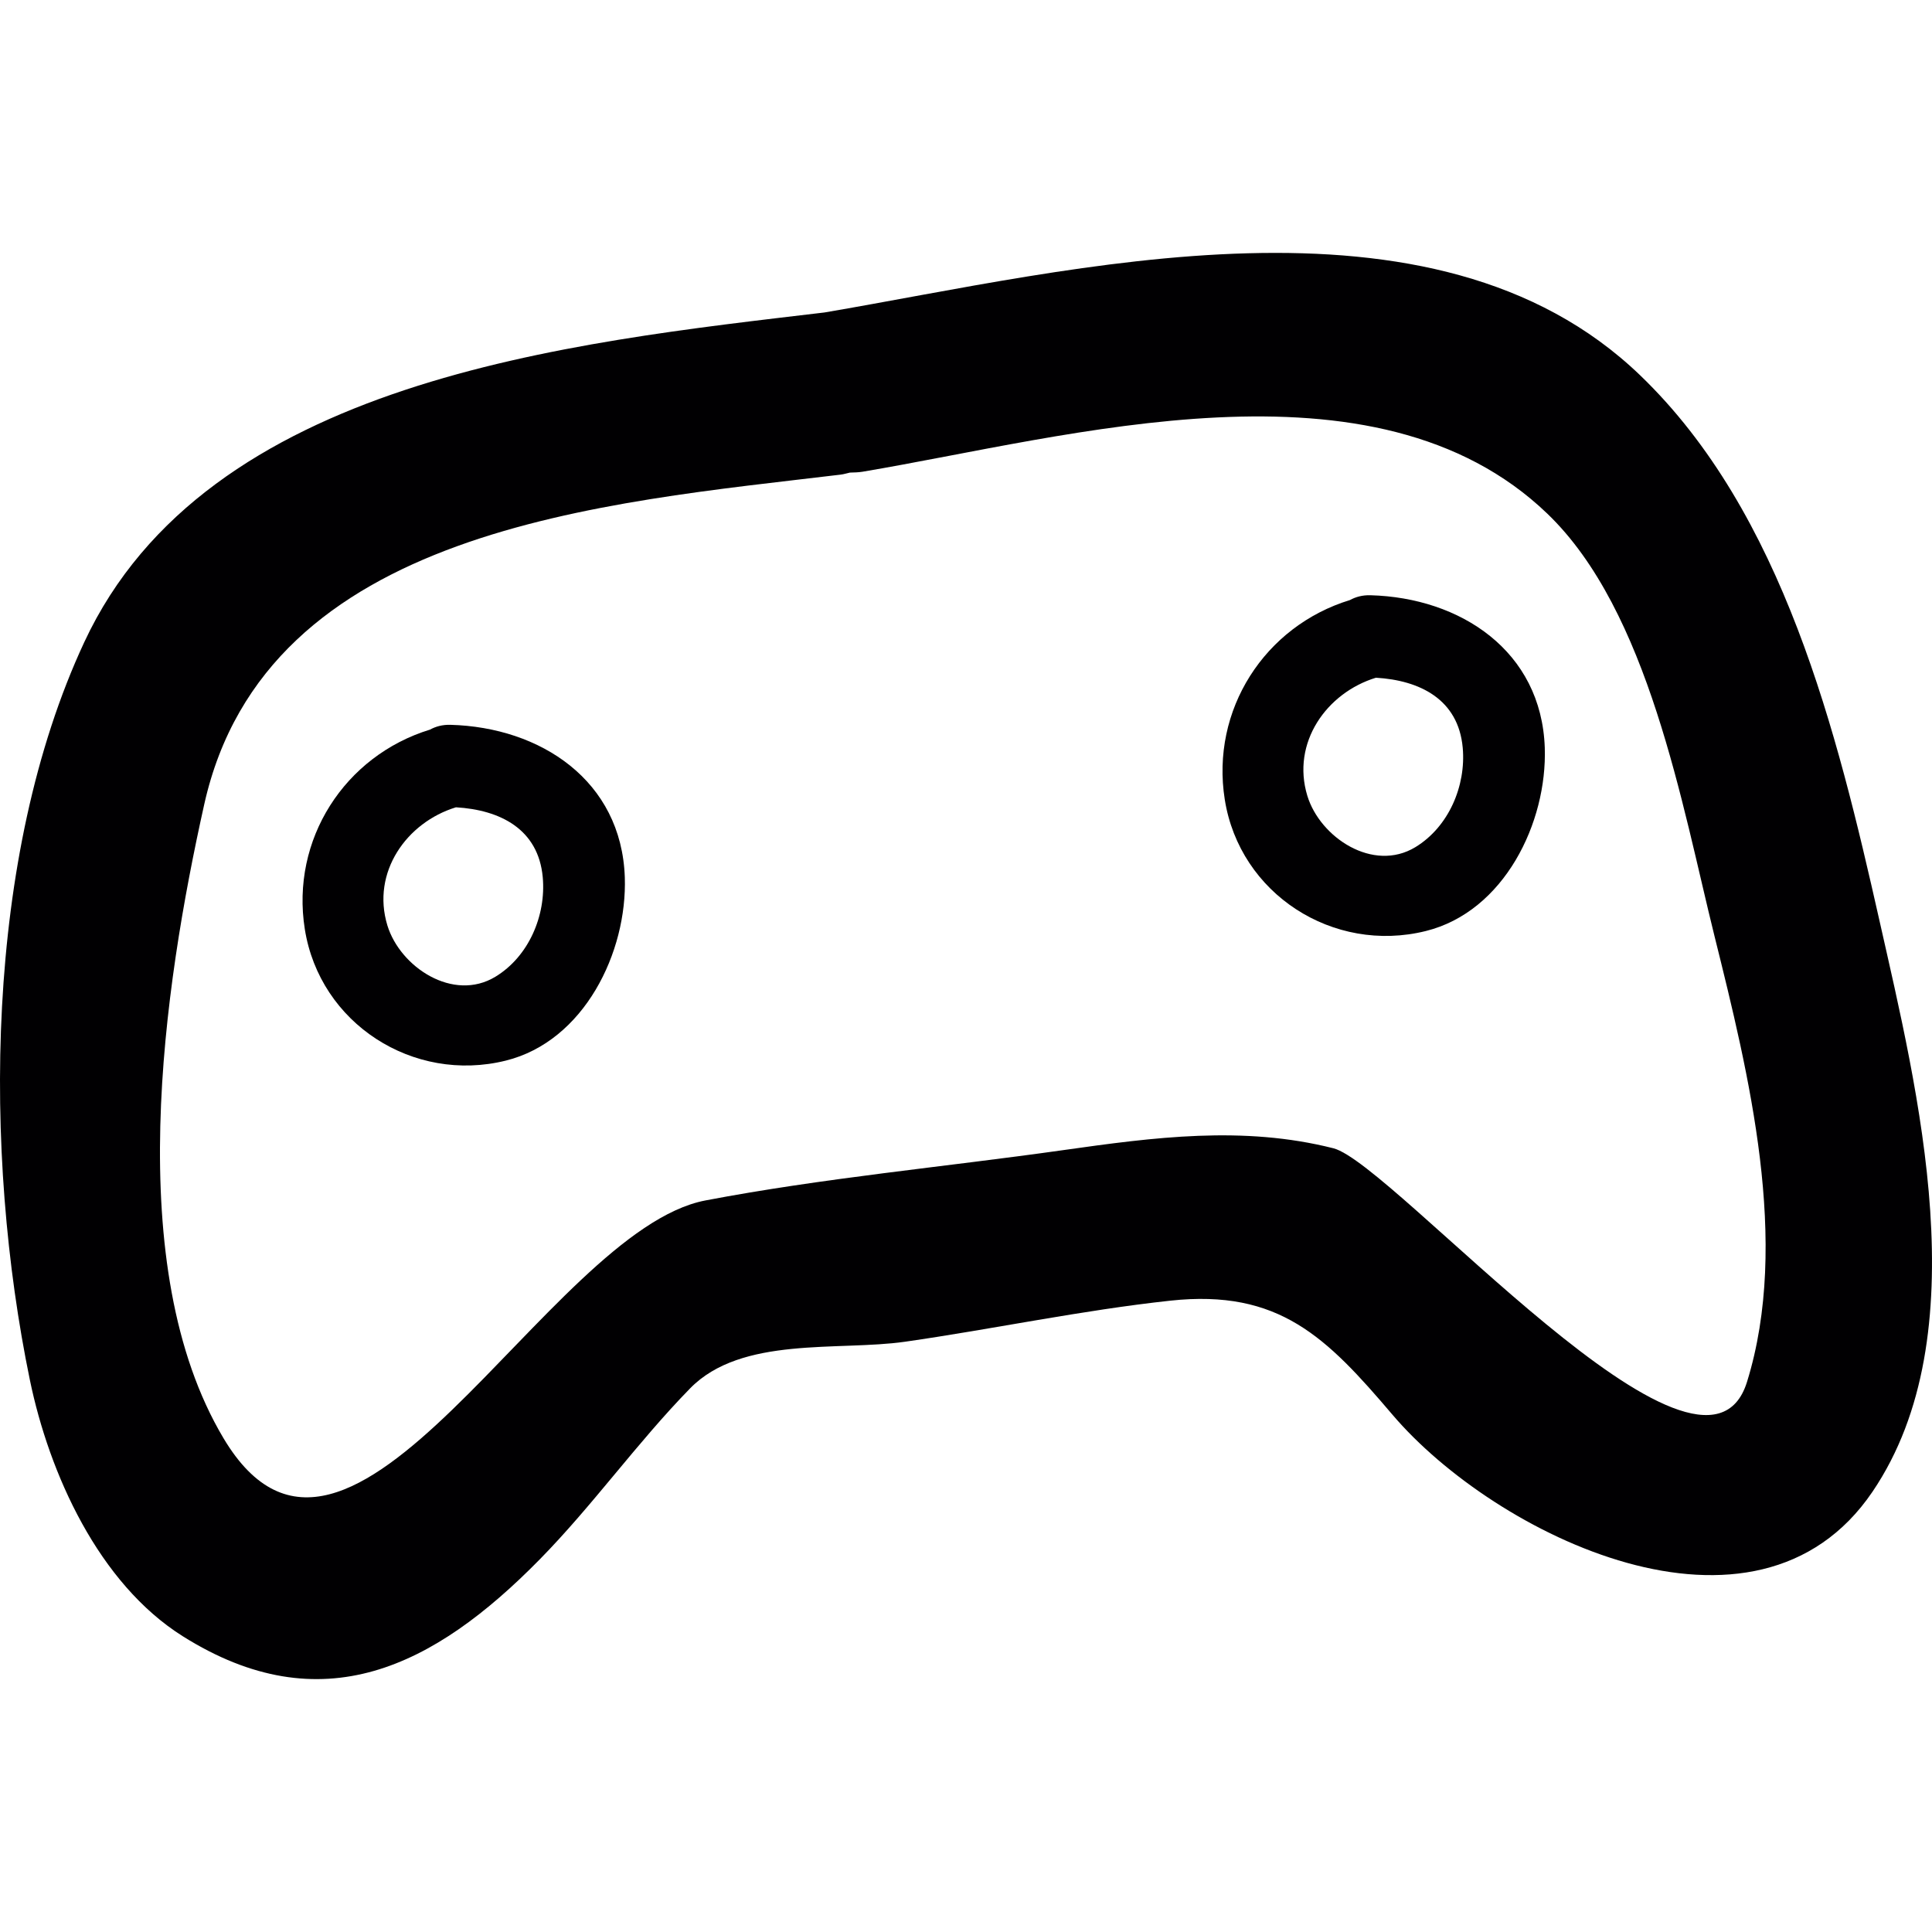 <?xml version="1.0" encoding="iso-8859-1"?>
<!-- Uploaded to: SVG Repo, www.svgrepo.com, Generator: SVG Repo Mixer Tools -->
<svg height="800px" width="800px" version="1.1" id="Capa_1" xmlns="http://www.w3.org/2000/svg" xmlns:xlink="http://www.w3.org/1999/xlink" 
	 viewBox="0 0 320.171 320.171" xml:space="preserve">
<g>
	<path style="fill:#010002;" d="M271.768,62.158C237.42,29.165,177.857,44.781,136.64,51.781
		C94.405,56.806,34.276,62.817,13.962,106.427c-16.573,35.571-16.763,84.681-9.013,122.254c3.209,15.539,11.4,33.717,25.351,42.485
		c23.007,14.452,41.582,5.14,59.15-12.749c8.822-8.985,16.116-19.33,24.911-28.332c8.512-8.719,24.568-6.152,35.62-7.734
		c14.685-2.105,29.197-5.205,43.964-6.804c18.047-1.953,25.917,6.092,36.812,18.895c16.926,19.891,60.2,41.326,79.557,12.76
		c17.644-26.031,7.468-66.563,1.148-94.645C304.418,121.303,295.547,84.992,271.768,62.158z M289.515,229.007
		c-7.321,23.584-58.595-36.192-68.549-38.715c-14.985-3.791-29.741-1.817-44.829,0.315c-19.635,2.779-39.809,4.623-59.242,8.333
		c-26.233,5.009-59.014,74.336-79.856,39.401c-16.905-28.359-9.959-74.678-3.198-105.017c10.242-45.96,66.329-49.952,105.463-54.668
		c0.549-0.065,1.028-0.228,1.545-0.337c0.68-0.027,1.354-0.022,2.072-0.141c34.337-5.765,84.871-20.554,113.502,6.946
		c16.801,16.138,22.322,48.342,27.712,70.039C289.815,178.005,296.706,205.81,289.515,229.007z"/>
	<path style="fill:#010002;" d="M74.651,120.117c-1.343-0.038-2.458,0.283-3.389,0.794c-14.142,4.329-23.105,18.21-20.75,33.059
		c2.475,15.648,17.965,25.602,33.309,21.794c12.999-3.225,20.146-17.971,19.722-30.388
		C102.988,129.331,89.565,120.52,74.651,120.117z M82.102,161.862c-7.011,4.253-15.8-1.61-17.905-8.501
		c-2.681-8.8,3.182-17.073,11.362-19.575c7.256,0.424,13.657,3.563,14.386,11.596C90.516,151.723,87.612,158.522,82.102,161.862z"/>
	<path style="fill:#010002;" d="M227.108,98.644c-1.343-0.038-2.458,0.283-3.389,0.794c-14.142,4.324-23.105,18.21-20.75,33.059
		c2.475,15.648,17.965,25.602,33.309,21.794c12.999-3.225,20.146-17.971,19.722-30.388
		C255.445,107.857,242.021,99.046,227.108,98.644z M234.559,140.388c-7.011,4.253-15.8-1.61-17.905-8.501
		c-2.681-8.8,3.182-17.073,11.362-19.575c7.256,0.424,13.657,3.563,14.386,11.596C242.973,130.25,240.063,137.043,234.559,140.388z"
		/>
</g>
</svg>